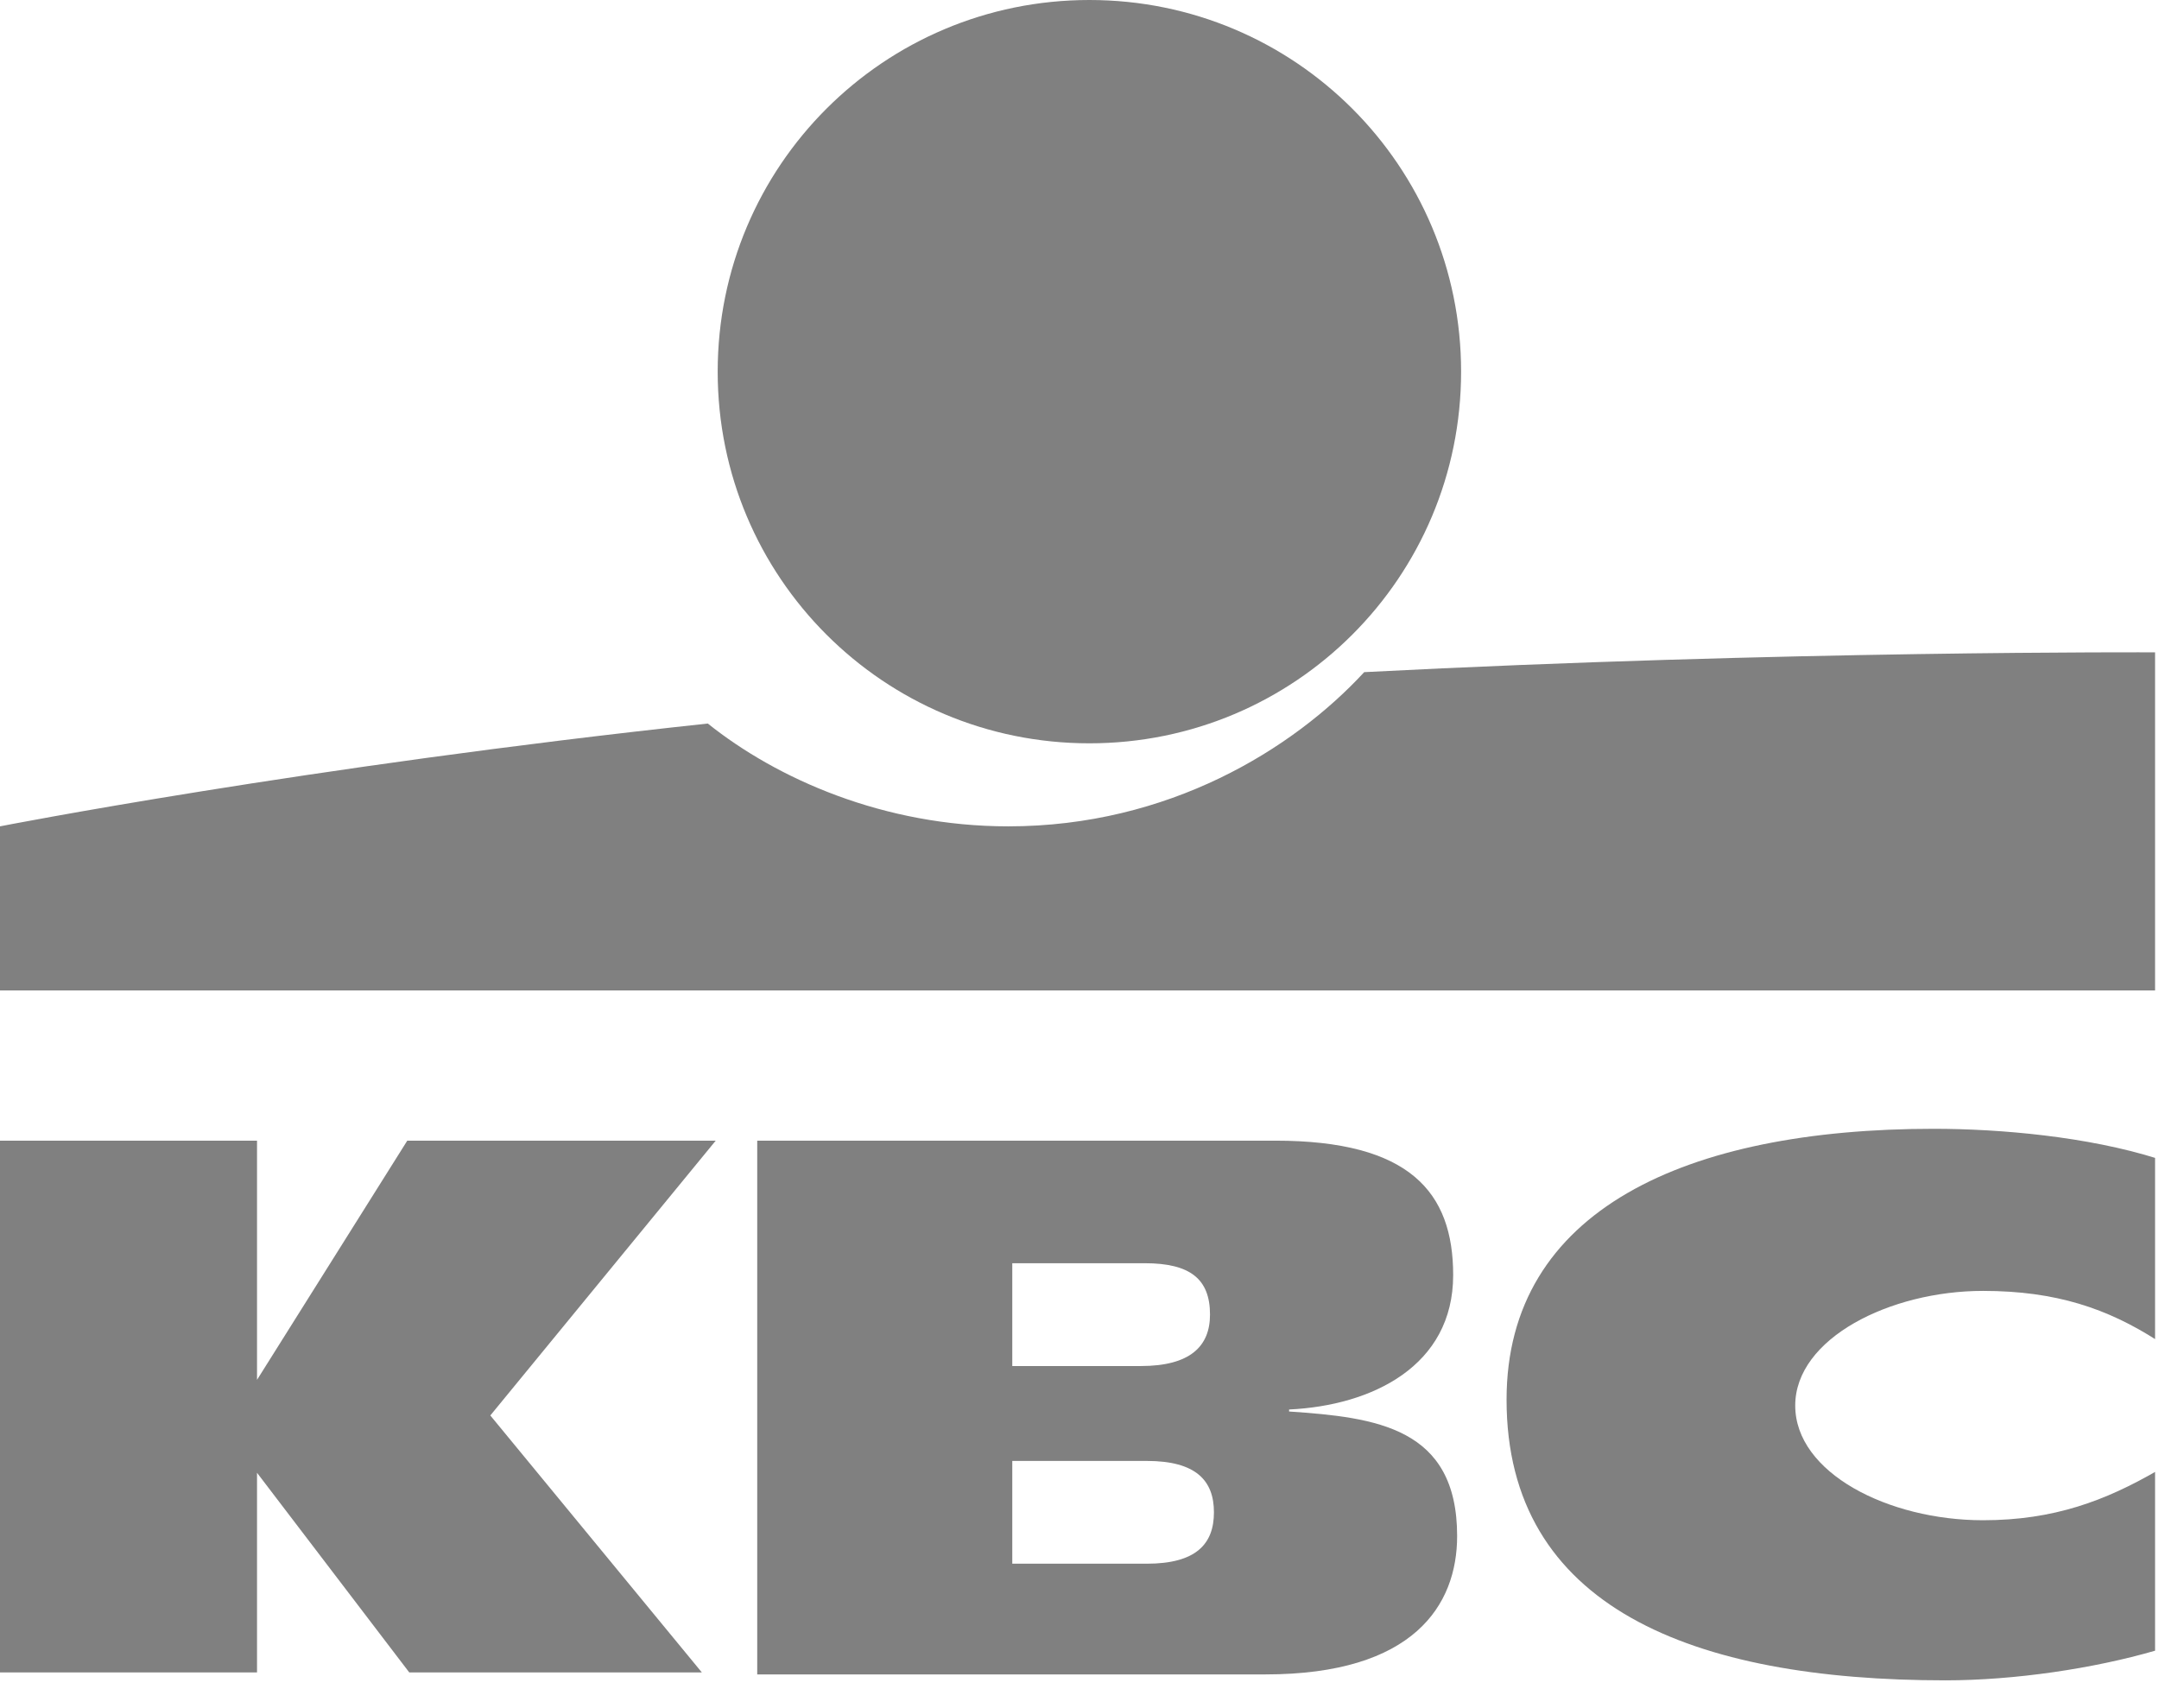 <svg width="67" height="53" viewBox="0 0 67 53" fill="none" xmlns="http://www.w3.org/2000/svg">
<g clip-path="url(#clip0_4658_46)">
<path d="M33.807 23.07C40.188 23.07 45.342 17.916 45.342 11.535C45.342 5.154 40.188 0 33.807 0C27.426 0 22.272 5.154 22.272 11.535C22.272 17.916 27.426 23.07 33.807 23.07Z" fill="#808080"/>
<path d="M42.335 20.861C40.127 23.254 36.261 25.647 31.291 25.647C27.426 25.647 24.113 24.174 21.965 22.456C9.387 23.806 0 25.647 0 25.647V30.739H66.878V20.247C66.878 20.247 55.404 20.186 42.335 20.861Z" fill="#808080"/>
<path d="M7.976 45.71V51.907H0V35.402H7.976V42.826L12.639 35.402H22.211L15.216 43.931L21.781 51.907H12.701L7.976 45.71Z" fill="#808080"/>
<path d="M23.499 35.402H39.574C43.747 35.402 45.096 36.997 45.096 39.574C45.096 42.397 42.581 43.624 40.004 43.746V43.808C42.704 43.992 45.219 44.299 45.219 47.673C45.219 49.821 43.869 51.968 39.268 51.968H23.499V35.402ZM31.414 48.532H35.586C37.12 48.532 37.672 47.919 37.672 46.937C37.672 45.955 37.12 45.342 35.586 45.342H31.414V48.532ZM31.414 42.397H35.402C36.936 42.397 37.55 41.783 37.55 40.801C37.55 39.697 36.936 39.206 35.525 39.206H31.414V42.397Z" fill="#808080"/>
<path d="M66.878 51.232C64.975 51.784 62.521 52.152 60.374 52.152C52.52 52.152 46.753 49.882 46.753 43.44C46.753 37.55 52.336 35.034 60.006 35.034C62.092 35.034 64.791 35.28 66.939 35.955V41.599C65.405 40.617 63.81 40.065 61.54 40.065C58.656 40.065 55.711 41.538 55.711 43.624C55.711 45.71 58.595 47.183 61.54 47.183C63.748 47.183 65.344 46.569 66.939 45.649L66.878 51.232Z" fill="#808080"/>
</g>
<defs>
<clipPath id="clip0_4658_46">
<rect width="66.878" height="52.152" fill="white"/>
</clipPath>
</defs>
</svg>

